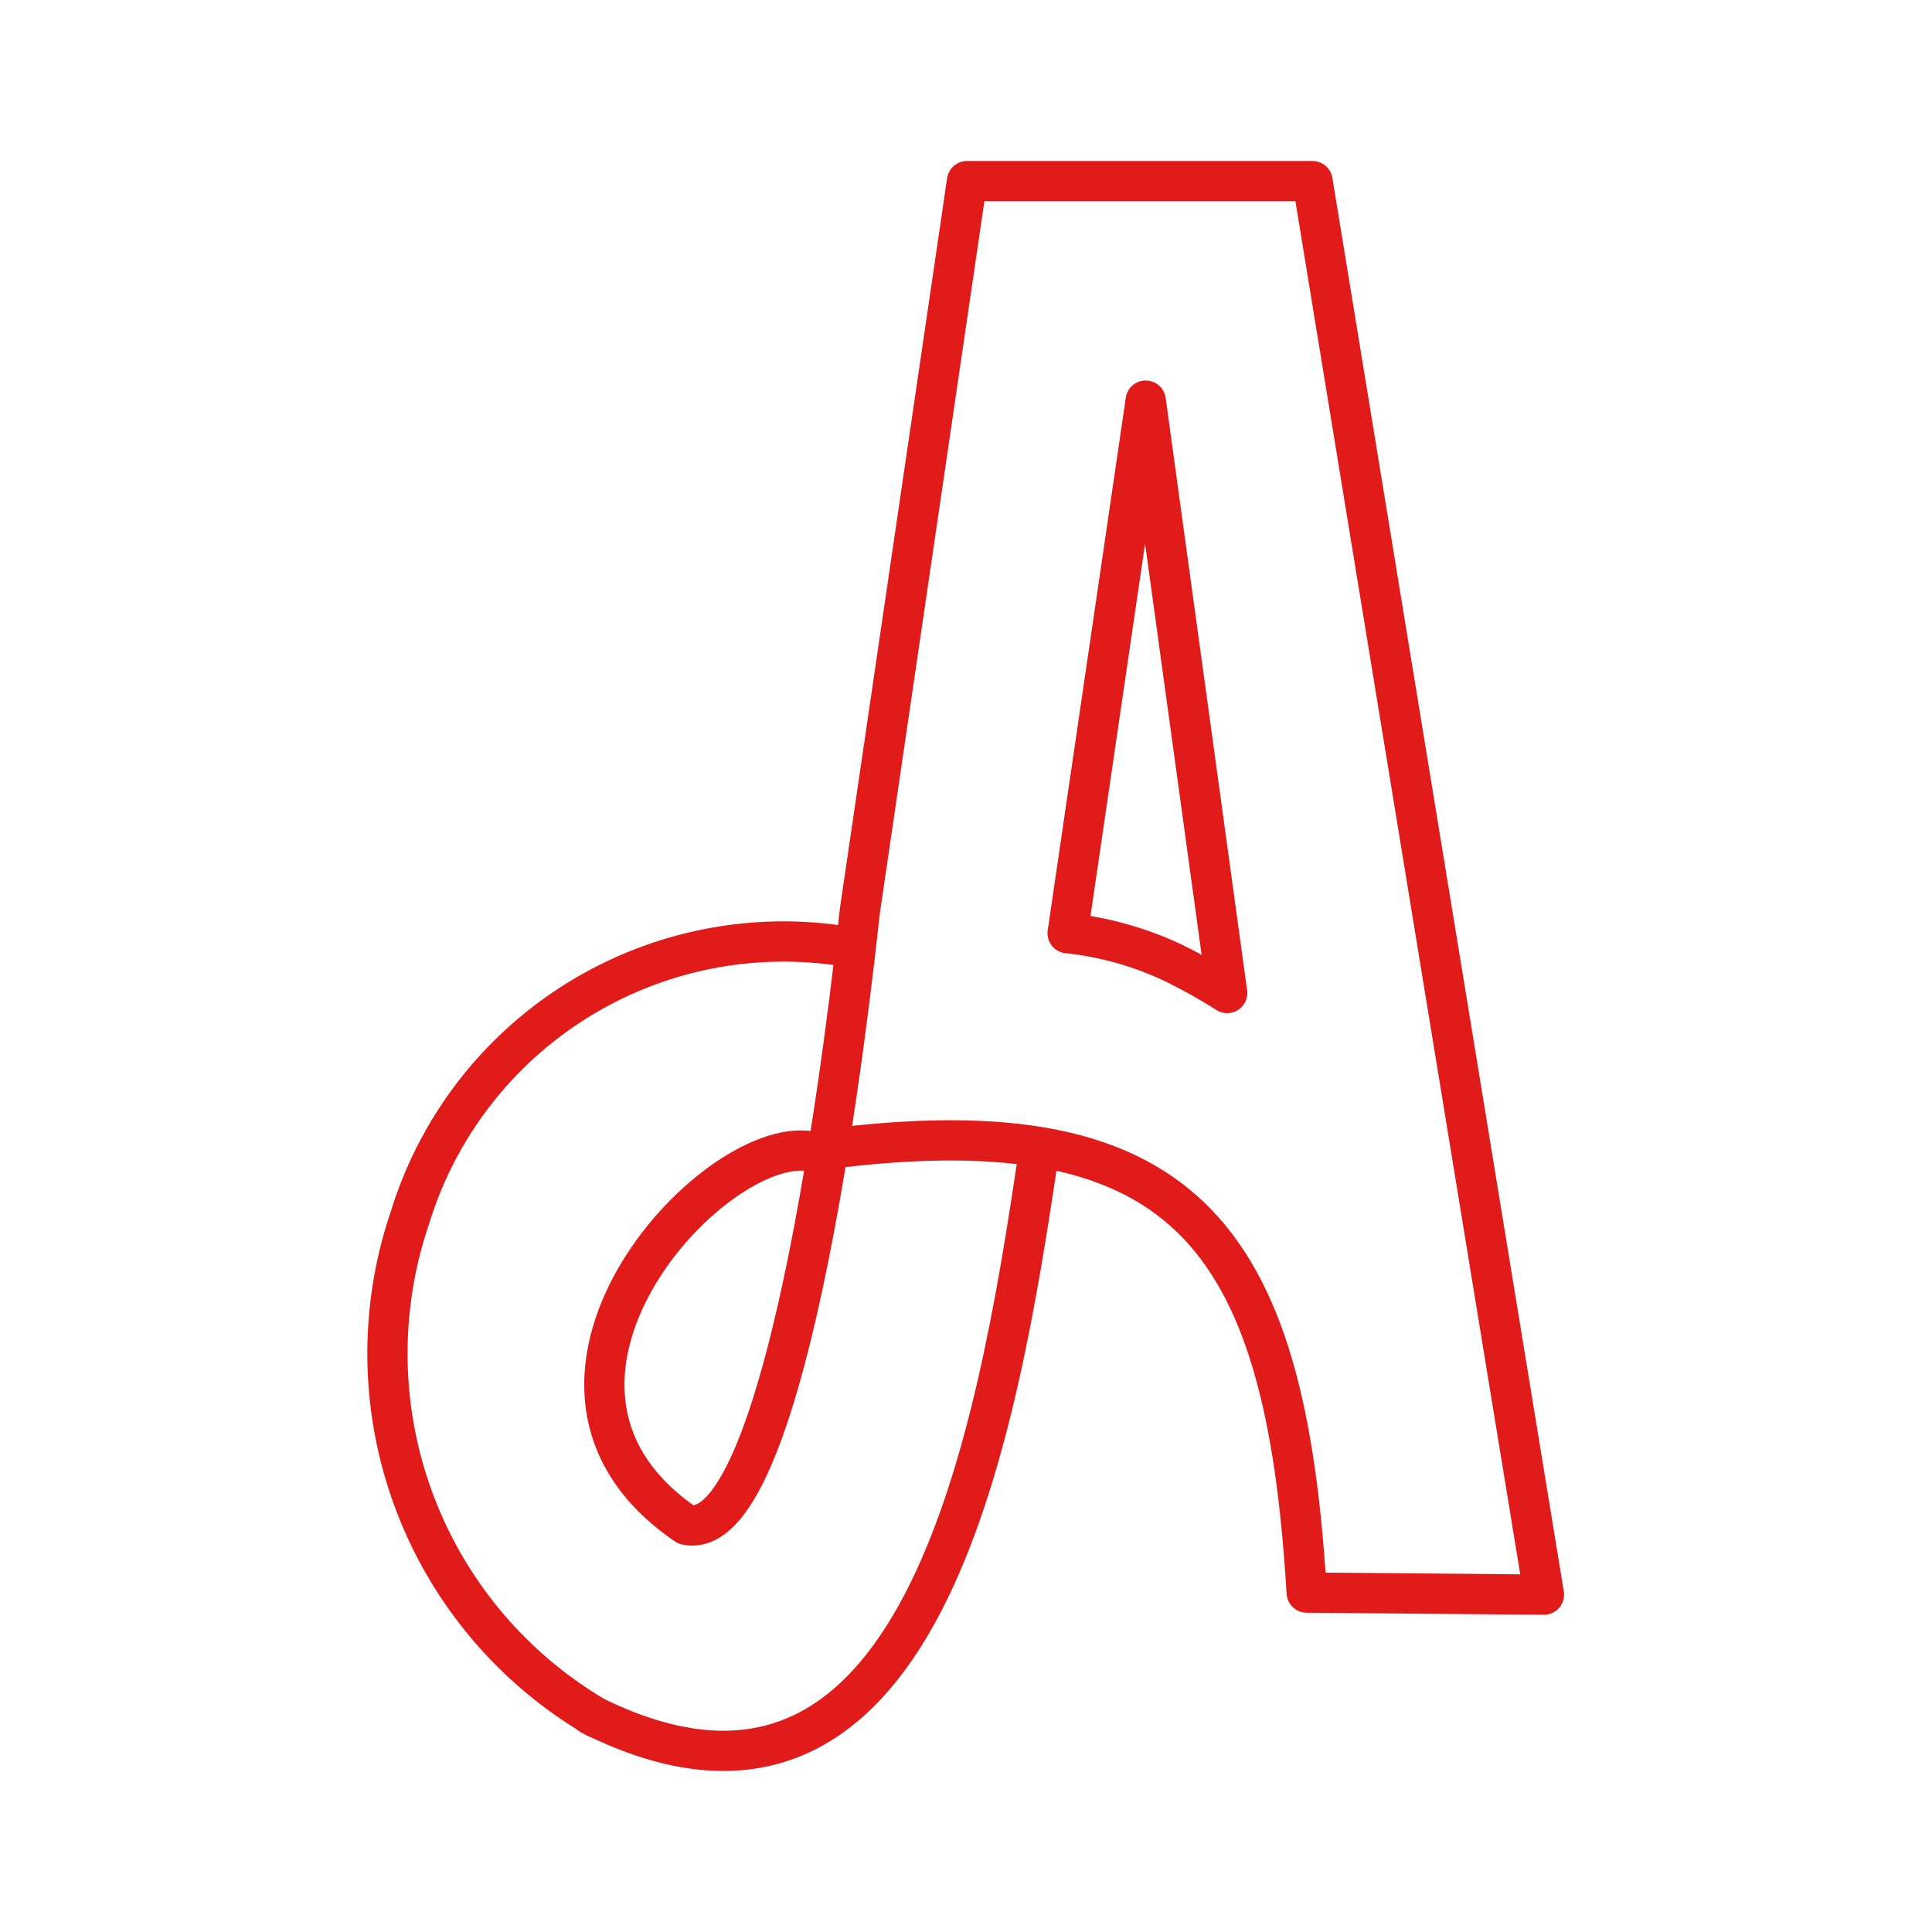 <!DOCTYPE svg PUBLIC "-//W3C//DTD SVG 1.1//EN" "http://www.w3.org/Graphics/SVG/1.1/DTD/svg11.dtd">
<!-- Uploaded to: SVG Repo, www.svgrepo.com, Transformed by: SVG Repo Mixer Tools -->
<svg width="800px" height="800px" viewBox="0 0 48 48" xmlns="http://www.w3.org/2000/svg" fill="#000000">
<g id="SVGRepo_bgCarrier" stroke-width="0"/>
<g id="SVGRepo_tracerCarrier" stroke-linecap="round" stroke-linejoin="round"/>
<g id="SVGRepo_iconCarrier">
<defs>
<style>.a{fill:none;stroke:#e11a1a;stroke-linecap:round;stroke-linejoin:round;}</style>
</defs>
<path class="a" d="M32.464,39.567l5.895.052L32.609,4.5H24.025L21.361,22.646c-.214,1.969-1.724,15.785-4.31,15.238-5.07-3.454.626-9.686,3.089-9.281,9.285-1.299,11.791,2.027,12.324,10.964Z"/>
<path class="a" d="M28.465,9.954l-1.94,13.231a8.146,8.146,0,0,1,2.601.726,13.891,13.891,0,0,1,1.363.76Z"/>
<path class="a" d="M14.82,42.677a10.479,10.479,0,0,1-4.631-12.436,9.709,9.709,0,0,1,10.997-6.696"/>
<path class="a" d="M14.682,42.606C22.885,46.71,24.76,35.749,25.813,28.604"/>
</g>
</svg>